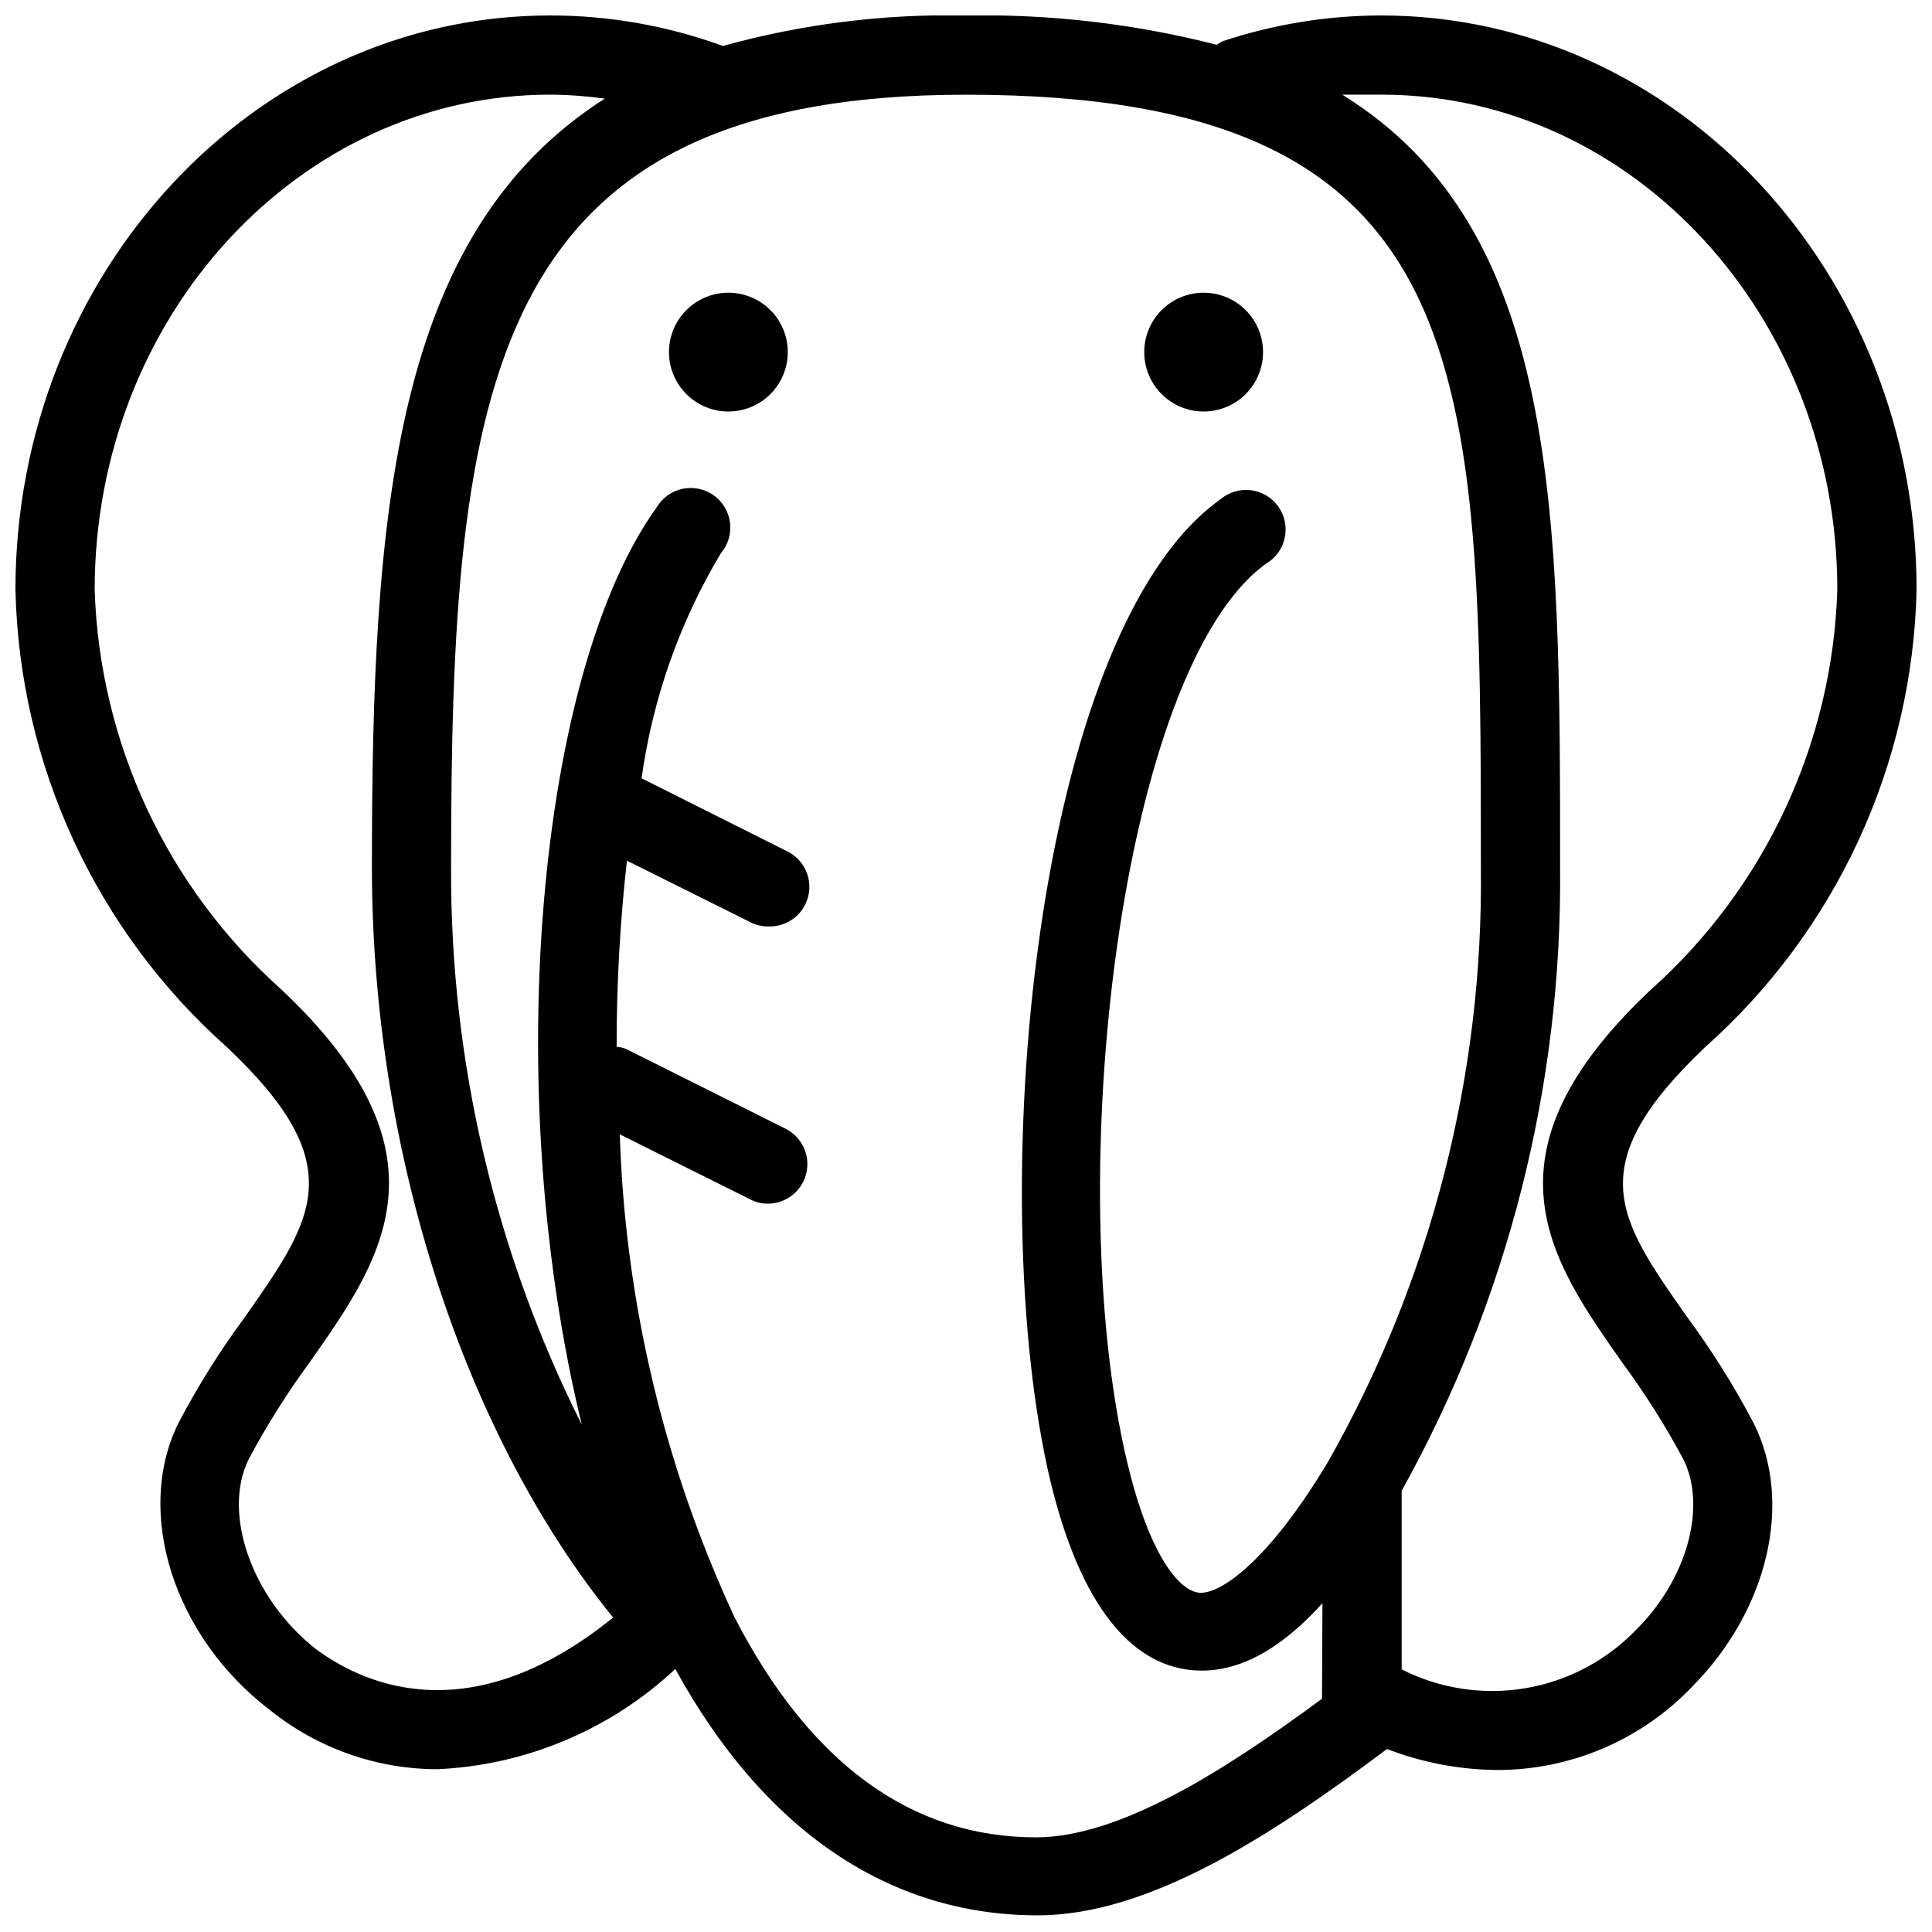 <?xml version="1.0" encoding="UTF-8"?>
<!-- Uploaded to: ICON Repo, www.svgrepo.com, Generator: ICON Repo Mixer Tools -->
<svg width="800px" height="800px" version="1.1" viewBox="144 144 512 512" xmlns="http://www.w3.org/2000/svg">
 <defs>
  <clipPath id="a">
   <path d="m148.09 148.09h503.81v503.81h-503.81z"/>
  </clipPath>
 </defs>
 <g clip-path="url(#a)">
  <path d="m352.77 237.31c0 4.176-1.656 8.18-4.609 11.133s-6.957 4.613-11.133 4.613c-4.176 0-8.18-1.66-11.133-4.613s-4.613-6.957-4.613-11.133c0-4.176 1.66-8.18 4.613-11.133 2.953-2.949 6.957-4.609 11.133-4.609 4.176 0 8.18 1.66 11.133 4.609 2.953 2.953 4.609 6.957 4.609 11.133zm110.21 15.746c4.172 0 8.18-1.66 11.133-4.613 2.949-2.953 4.609-6.957 4.609-11.133 0-4.176-1.66-8.18-4.609-11.133-2.953-2.949-6.961-4.609-11.133-4.609-4.176 0-8.184 1.66-11.133 4.609-2.953 2.953-4.613 6.957-4.613 11.133 0 4.176 1.66 8.18 4.613 11.133 2.949 2.953 6.957 4.613 11.133 4.613zm145.79 268.17c10.496 20.992 3.777 49.438-16.27 69.695-13.488 14.16-32.191 22.164-51.746 22.145-9.98-0.082-19.867-1.969-29.18-5.562-30.543 22.883-62.977 44.082-92.574 44.082-39.57 0-72.633-22.672-96.039-65.285v0.004c-17.168 16.055-39.496 25.469-62.977 26.555-16.148-0.012-31.809-5.527-44.398-15.641-25.504-19.418-36-52.27-24.348-75.992 5.203-9.926 11.168-19.434 17.84-28.441 18.156-25.926 28.129-40.094-4.934-71.27-17.164-15.273-31-33.922-40.645-54.781-9.641-20.855-14.887-43.477-15.402-66.449 0-83.969 63.605-152.19 141.7-152.19 15.609-0.004 31.102 2.731 45.766 8.082 20.973-5.809 42.684-8.531 64.445-8.082 22.395-0.395 44.738 2.219 66.438 7.766 0.5-0.352 1.027-0.668 1.574-0.941 13.543-4.496 27.715-6.801 41.984-6.824 78.301 0 141.91 68.223 141.91 152.19-0.516 22.973-5.758 45.594-15.402 66.449-9.645 20.859-23.48 39.508-40.645 54.781-33.168 31.488-23.09 45.344-4.934 71.27 6.672 9.008 12.637 18.516 17.844 28.441zm-302.29 51.43c-39.57-48.699-63.922-123.64-63.922-198.9 0-94.465 5.773-167.94 61.715-203.62-4.797-0.672-9.637-1.023-14.484-1.051-66.543 0-120.7 58.883-120.7 131.2 1.289 40.582 19.156 78.859 49.438 105.91 46.391 43.664 26.66 71.582 7.66 98.664-6.039 8.203-11.477 16.832-16.27 25.82-7.137 14.379 0.84 37.051 17.844 50.383 10.707 7.867 39.258 23.508 78.723-8.398zm187.98-3.777c-12.387 13.645-24.352 19.312-36.211 17.527-16.266-2.516-28.547-19.52-35.895-49.961-17.844-75.258-4.512-224.72 45.027-260.09 2.234-1.914 5.168-2.801 8.09-2.449 2.922 0.355 5.559 1.918 7.269 4.312 1.715 2.391 2.344 5.391 1.738 8.27-0.605 2.879-2.391 5.371-4.922 6.871-38.52 27.605-54.578 163.42-36.84 238.16 5.773 24.141 13.434 33.691 18.789 34.531 5.352 0.84 18.262-7.66 34.426-34.637 27.246-48.027 41.23-102.44 40.512-157.65 0-131.93 0-204.67-136.45-204.67-127.21 0-136.45 77.355-136.45 204.67-0.246 51.301 11.621 101.94 34.637 147.79-21.727-89.215-11.652-199.43 19.836-243.09 1.5-2.531 3.992-4.316 6.871-4.922 2.879-0.605 5.879 0.023 8.273 1.738 2.391 1.711 3.953 4.352 4.309 7.269 0.352 2.922-0.535 5.856-2.449 8.09-10.922 18.266-18.062 38.539-20.992 59.617l38.73 19.418c5.148 2.621 7.211 8.906 4.617 14.066-1.859 3.703-5.723 5.965-9.863 5.773-1.648 0.02-3.273-0.379-4.723-1.156l-32.645-16.27c-1.84 16.379-2.75 32.852-2.731 49.332 0.988 0.047 1.953 0.297 2.836 0.734l41.984 20.992c5.144 2.621 7.211 8.906 4.617 14.066-1.777 3.527-5.387 5.758-9.34 5.773-1.648 0.02-3.273-0.379-4.723-1.156l-34.531-17.215h-0.004c1.398 44.301 11.754 87.859 30.441 128.05 19.941 38.625 46.812 58.254 79.875 58.254 22.355 0 50.484-18.055 75.781-36.734zm95.617-38.207 0.004 0.004c-4.797-8.953-10.234-17.547-16.27-25.719-18.996-27.078-38.73-55 7.66-98.664l0.004 0.004c30.305-27.074 48.176-65.395 49.434-106.01 0-72.316-54.16-131.2-120.7-131.2h-10.496c57.727 35.688 57.727 110.84 57.727 204.67 0.602 57.816-13.867 114.79-41.984 165.31v47.336c10.117 5.133 21.613 6.879 32.801 4.992 11.184-1.891 21.465-7.32 29.336-15.488 13.543-13.434 18.789-32.641 12.492-45.234z"/>
 </g>
</svg>